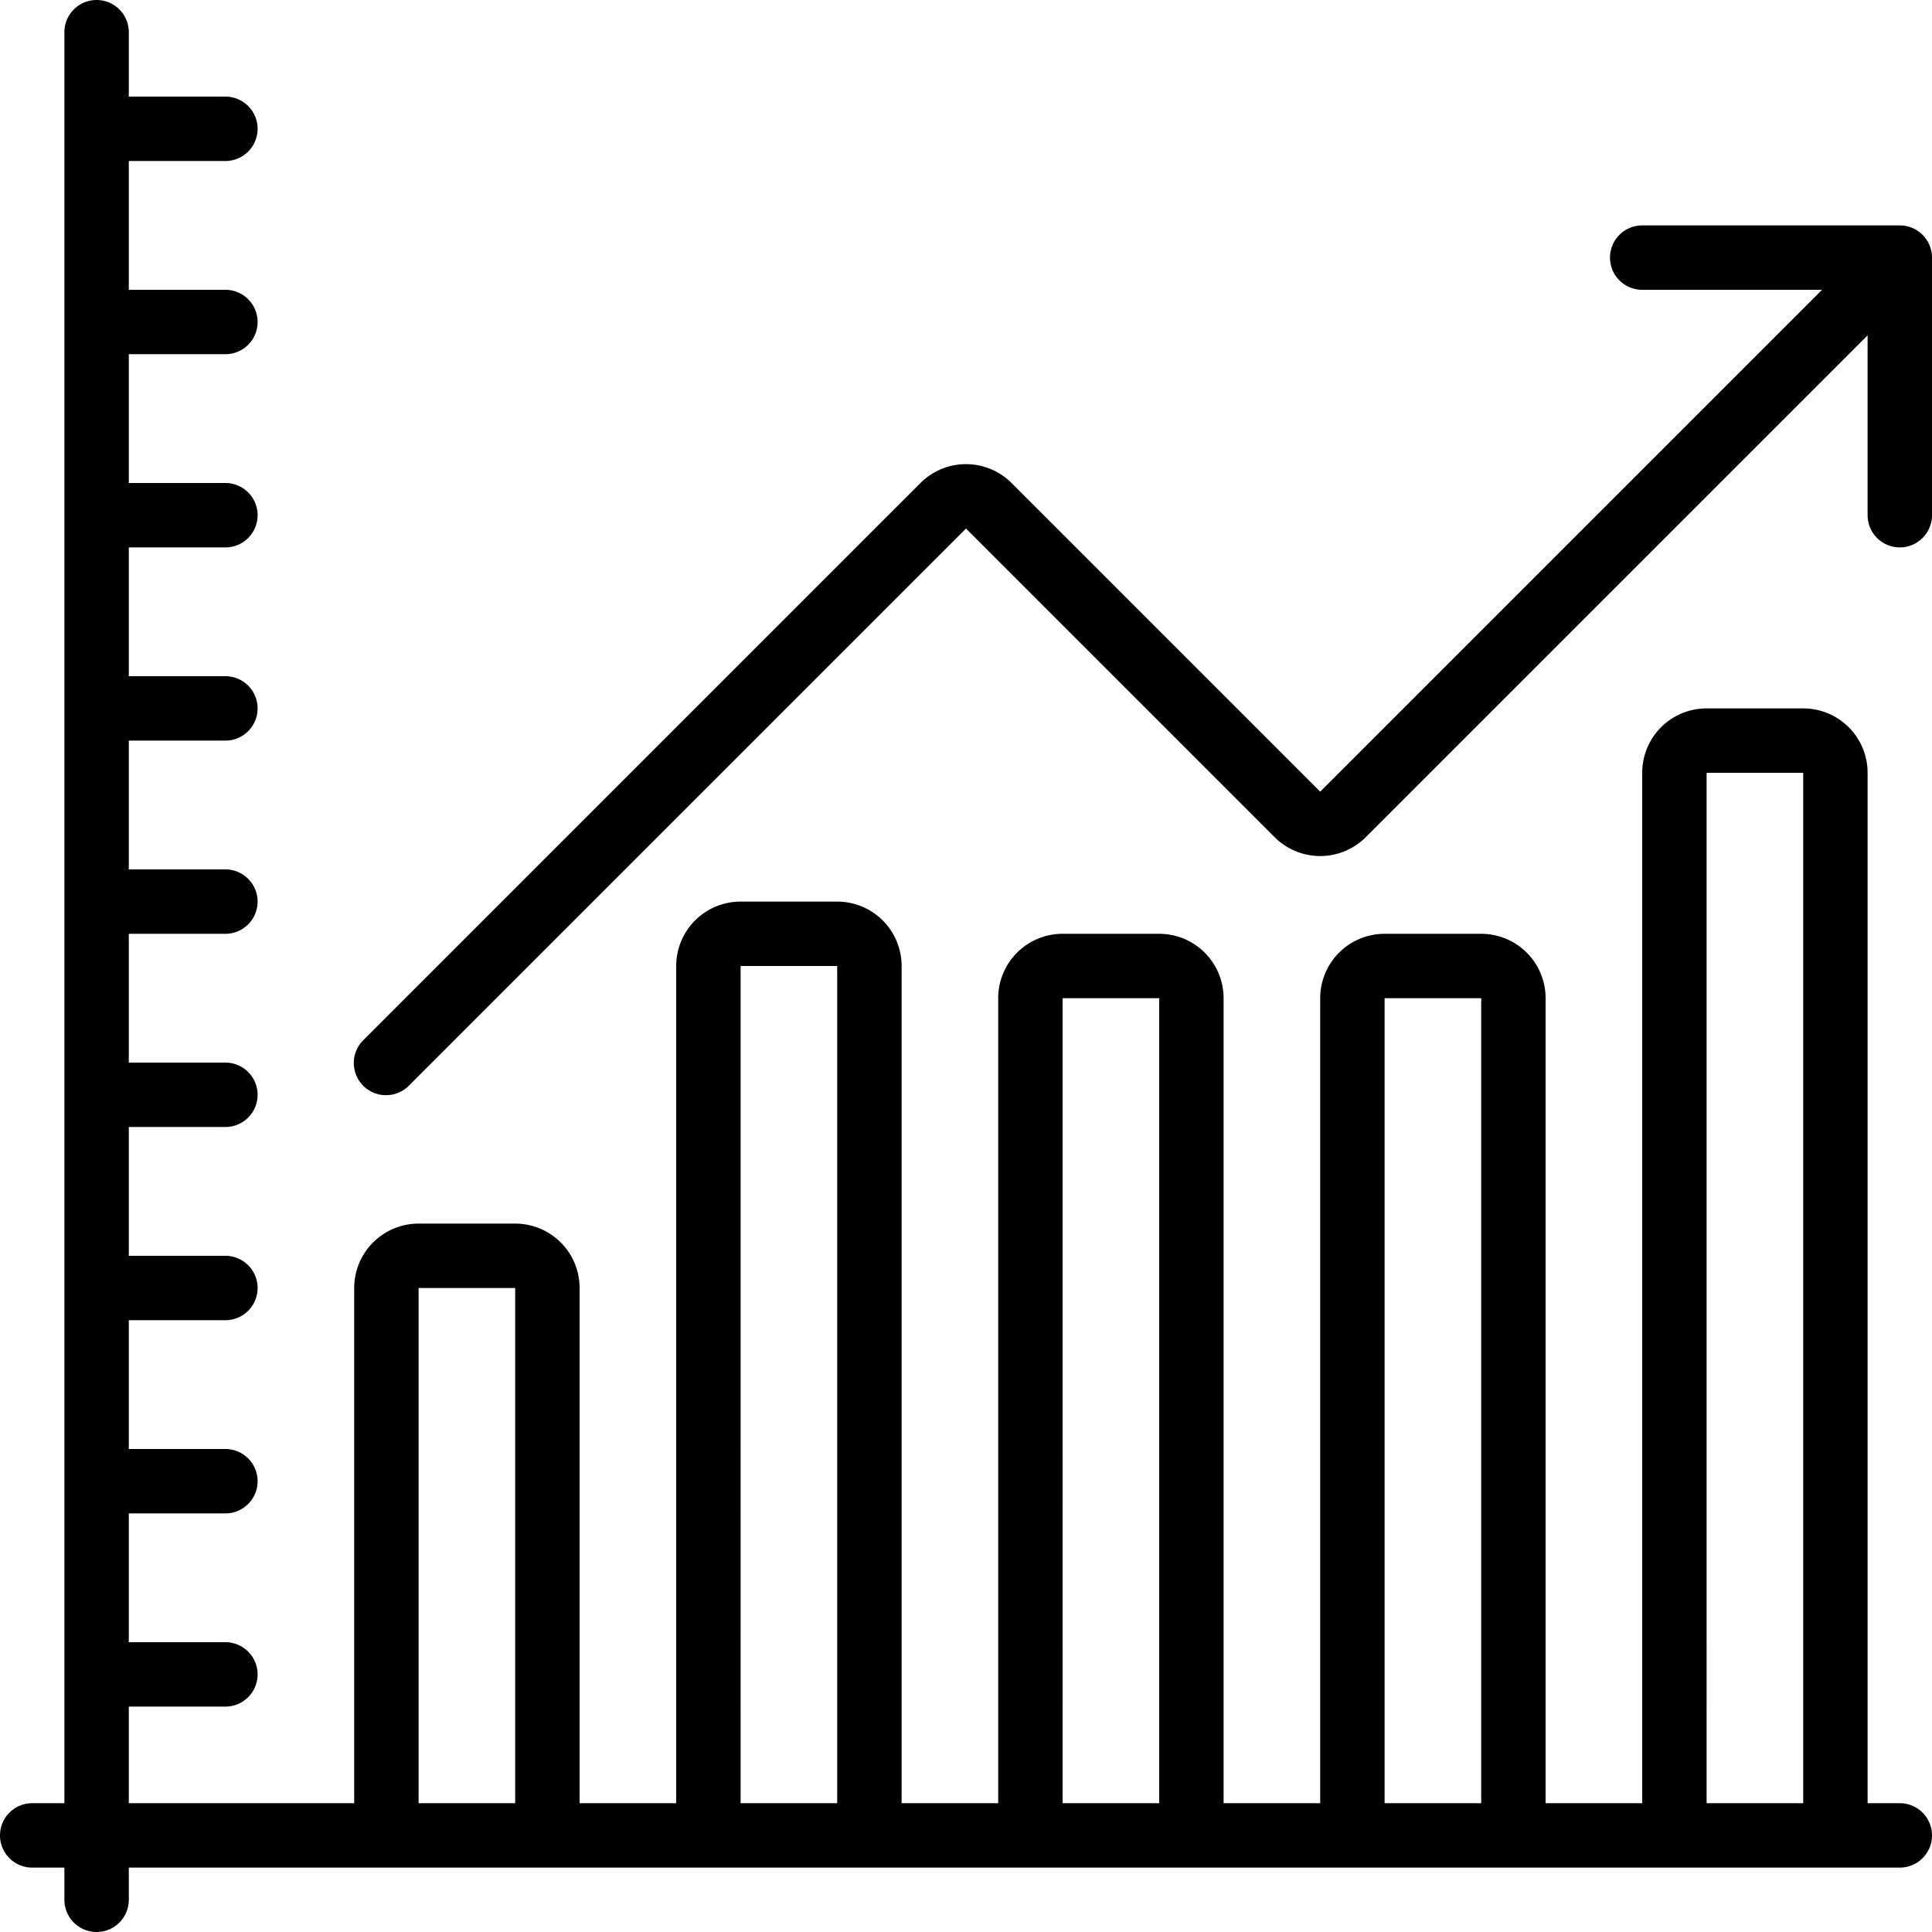 <svg id="Icons" xmlns="http://www.w3.org/2000/svg" viewBox="0 0 60 60"><title>045 - Positive Bar Chart</title><path d="M59,56H58V24a2,2,0,0,0-2-2H53a2,2,0,0,0-2,2V56H48V31a2,2,0,0,0-2-2H43a2,2,0,0,0-2,2V56H38V31a2,2,0,0,0-2-2H33a2,2,0,0,0-2,2V56H28V30a2,2,0,0,0-2-2H23a2,2,0,0,0-2,2V56H18V40a2,2,0,0,0-2-2H13a2,2,0,0,0-2,2V56H4V53H7a1,1,0,0,0,0-2H4V47H7a1,1,0,0,0,0-2H4V41H7a1,1,0,0,0,0-2H4V35H7a1,1,0,0,0,0-2H4V29H7a1,1,0,0,0,0-2H4V23H7a1,1,0,0,0,0-2H4V17H7a1,1,0,0,0,0-2H4V11H7A1,1,0,0,0,7,9H4V5H7A1,1,0,0,0,7,3H4V1A1,1,0,0,0,2,1V56H1a1,1,0,0,0,0,2H2v1a1,1,0,0,0,2,0V58H59a1,1,0,0,0,0-2ZM13,56V40h3V56Zm10,0V30h3V56Zm10,0V31h3V56Zm10,0V31h3V56Zm10,0V24h3V56Z"/><path d="M59,7H51a1,1,0,0,0,0,2h5.586L41,24.586,31.414,15a2,2,0,0,0-2.828,0L11.293,32.293a1,1,0,1,0,1.414,1.414L30,16.414,39.586,26a2,2,0,0,0,2.828,0L58,10.414V16a1,1,0,0,0,2,0V8A1,1,0,0,0,59,7Z"/></svg>